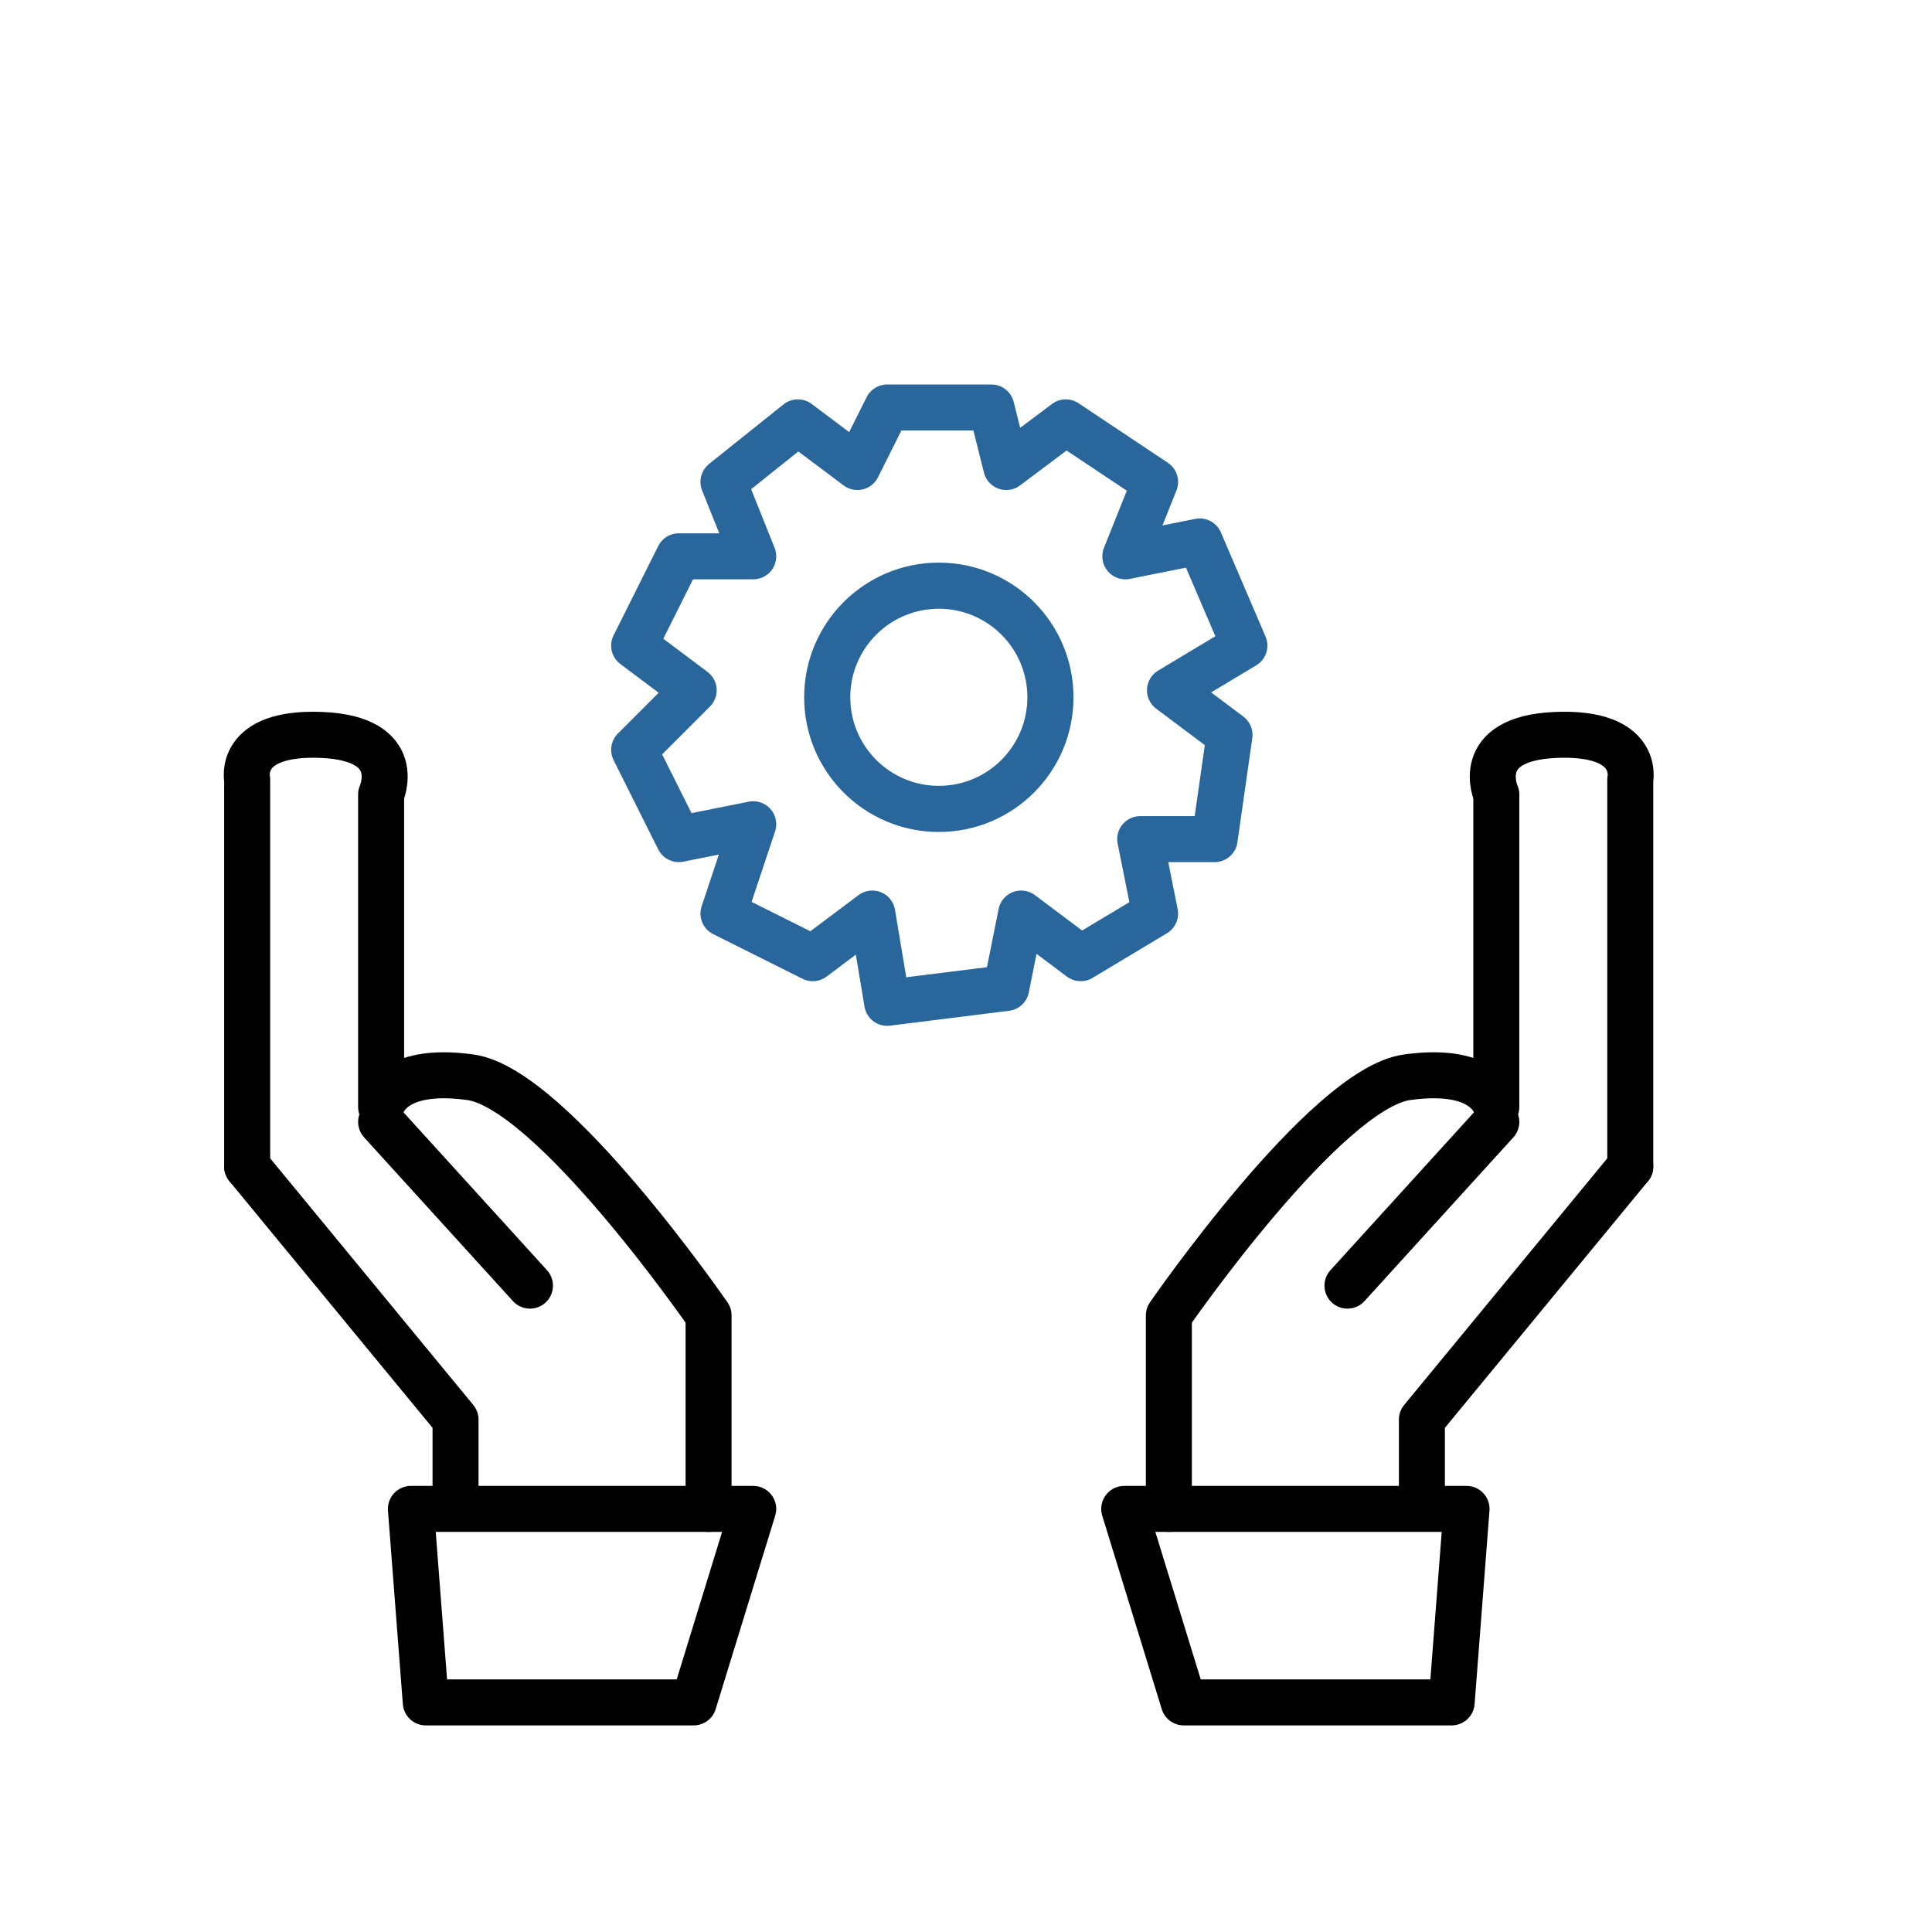 <?xml version="1.0" encoding="UTF-8" standalone="no"?>
<!DOCTYPE svg PUBLIC "-//W3C//DTD SVG 1.1//EN" "http://www.w3.org/Graphics/SVG/1.1/DTD/svg11.dtd">
<svg width="100%" height="100%" viewBox="0 0 250 250" version="1.1" xmlns="http://www.w3.org/2000/svg" xmlns:xlink="http://www.w3.org/1999/xlink" xml:space="preserve" xmlns:serif="http://www.serif.com/" style="fill-rule:evenodd;clip-rule:evenodd;stroke-linecap:round;stroke-linejoin:round;stroke-miterlimit:1.5;">
    <g transform="matrix(1.926,0,0,1.926,-112.467,-126.39)">
        <path d="M116,97L118,93L125,93L126,97L130,94L136,98L134,103L139,102L142,109L137,112L141,115L140,122L135,122L136,127L131,130L127,127L126,132L118,133L117,127L113,130L107,127L109,121L104,122L101,116L105,112L101,109L104,103L109,103L107,98L112,94L116,97Z" style="fill:none;stroke:rgb(40,102,156);stroke-width:3.09px;"/>
    </g>
    <g transform="matrix(1.926,0,0,1.926,-112.467,-126.39)">
        <path d="M84,141L94,152" style="fill:none;stroke:black;stroke-width:3.09px;"/>
        <path d="M75,144L89,161L89,166" style="fill:none;stroke:black;stroke-width:3.09px;"/>
        <path d="M87,180L105,180L109,167L86,167L87,180Z" style="fill:none;stroke:black;stroke-width:3.09px;"/>
        <path d="M75,144L75,118C75,118 74.296,114.765 80,115C85.704,115.235 84,119 84,119L84,140C84,140 84.507,137.235 90,138C95.493,138.765 106,154 106,154L106,167" style="fill:none;stroke:black;stroke-width:3.09px;"/>
    </g>
    <g transform="matrix(2.407,0,0,2.407,-169.763,-181.761)">
        <circle cx="121" cy="113" r="6" style="fill:none;stroke:rgb(40,102,156);stroke-width:2.48px;"/>
    </g>
    <g transform="matrix(1.926,0,0,1.926,-112.467,-126.39)">
        <g transform="matrix(-1,0,0,1,242.925,0)">
            <path d="M84,141L94,152" style="fill:none;stroke:black;stroke-width:3.09px;"/>
        </g>
        <g transform="matrix(-1,0,0,1,242.925,0)">
            <path d="M75,144L89,161L89,166" style="fill:none;stroke:black;stroke-width:3.09px;"/>
        </g>
        <g transform="matrix(-1,0,0,1,242.925,0)">
            <path d="M87,180L105,180L109,167L86,167L87,180Z" style="fill:none;stroke:black;stroke-width:3.09px;"/>
        </g>
        <g transform="matrix(-1,0,0,1,242.925,0)">
            <path d="M75,144L75,118C75,118 74.296,114.765 80,115C85.704,115.235 84,119 84,119L84,140C84,140 84.507,137.235 90,138C95.493,138.765 106,154 106,154L106,167" style="fill:none;stroke:black;stroke-width:3.09px;"/>
        </g>
    </g>
</svg>
